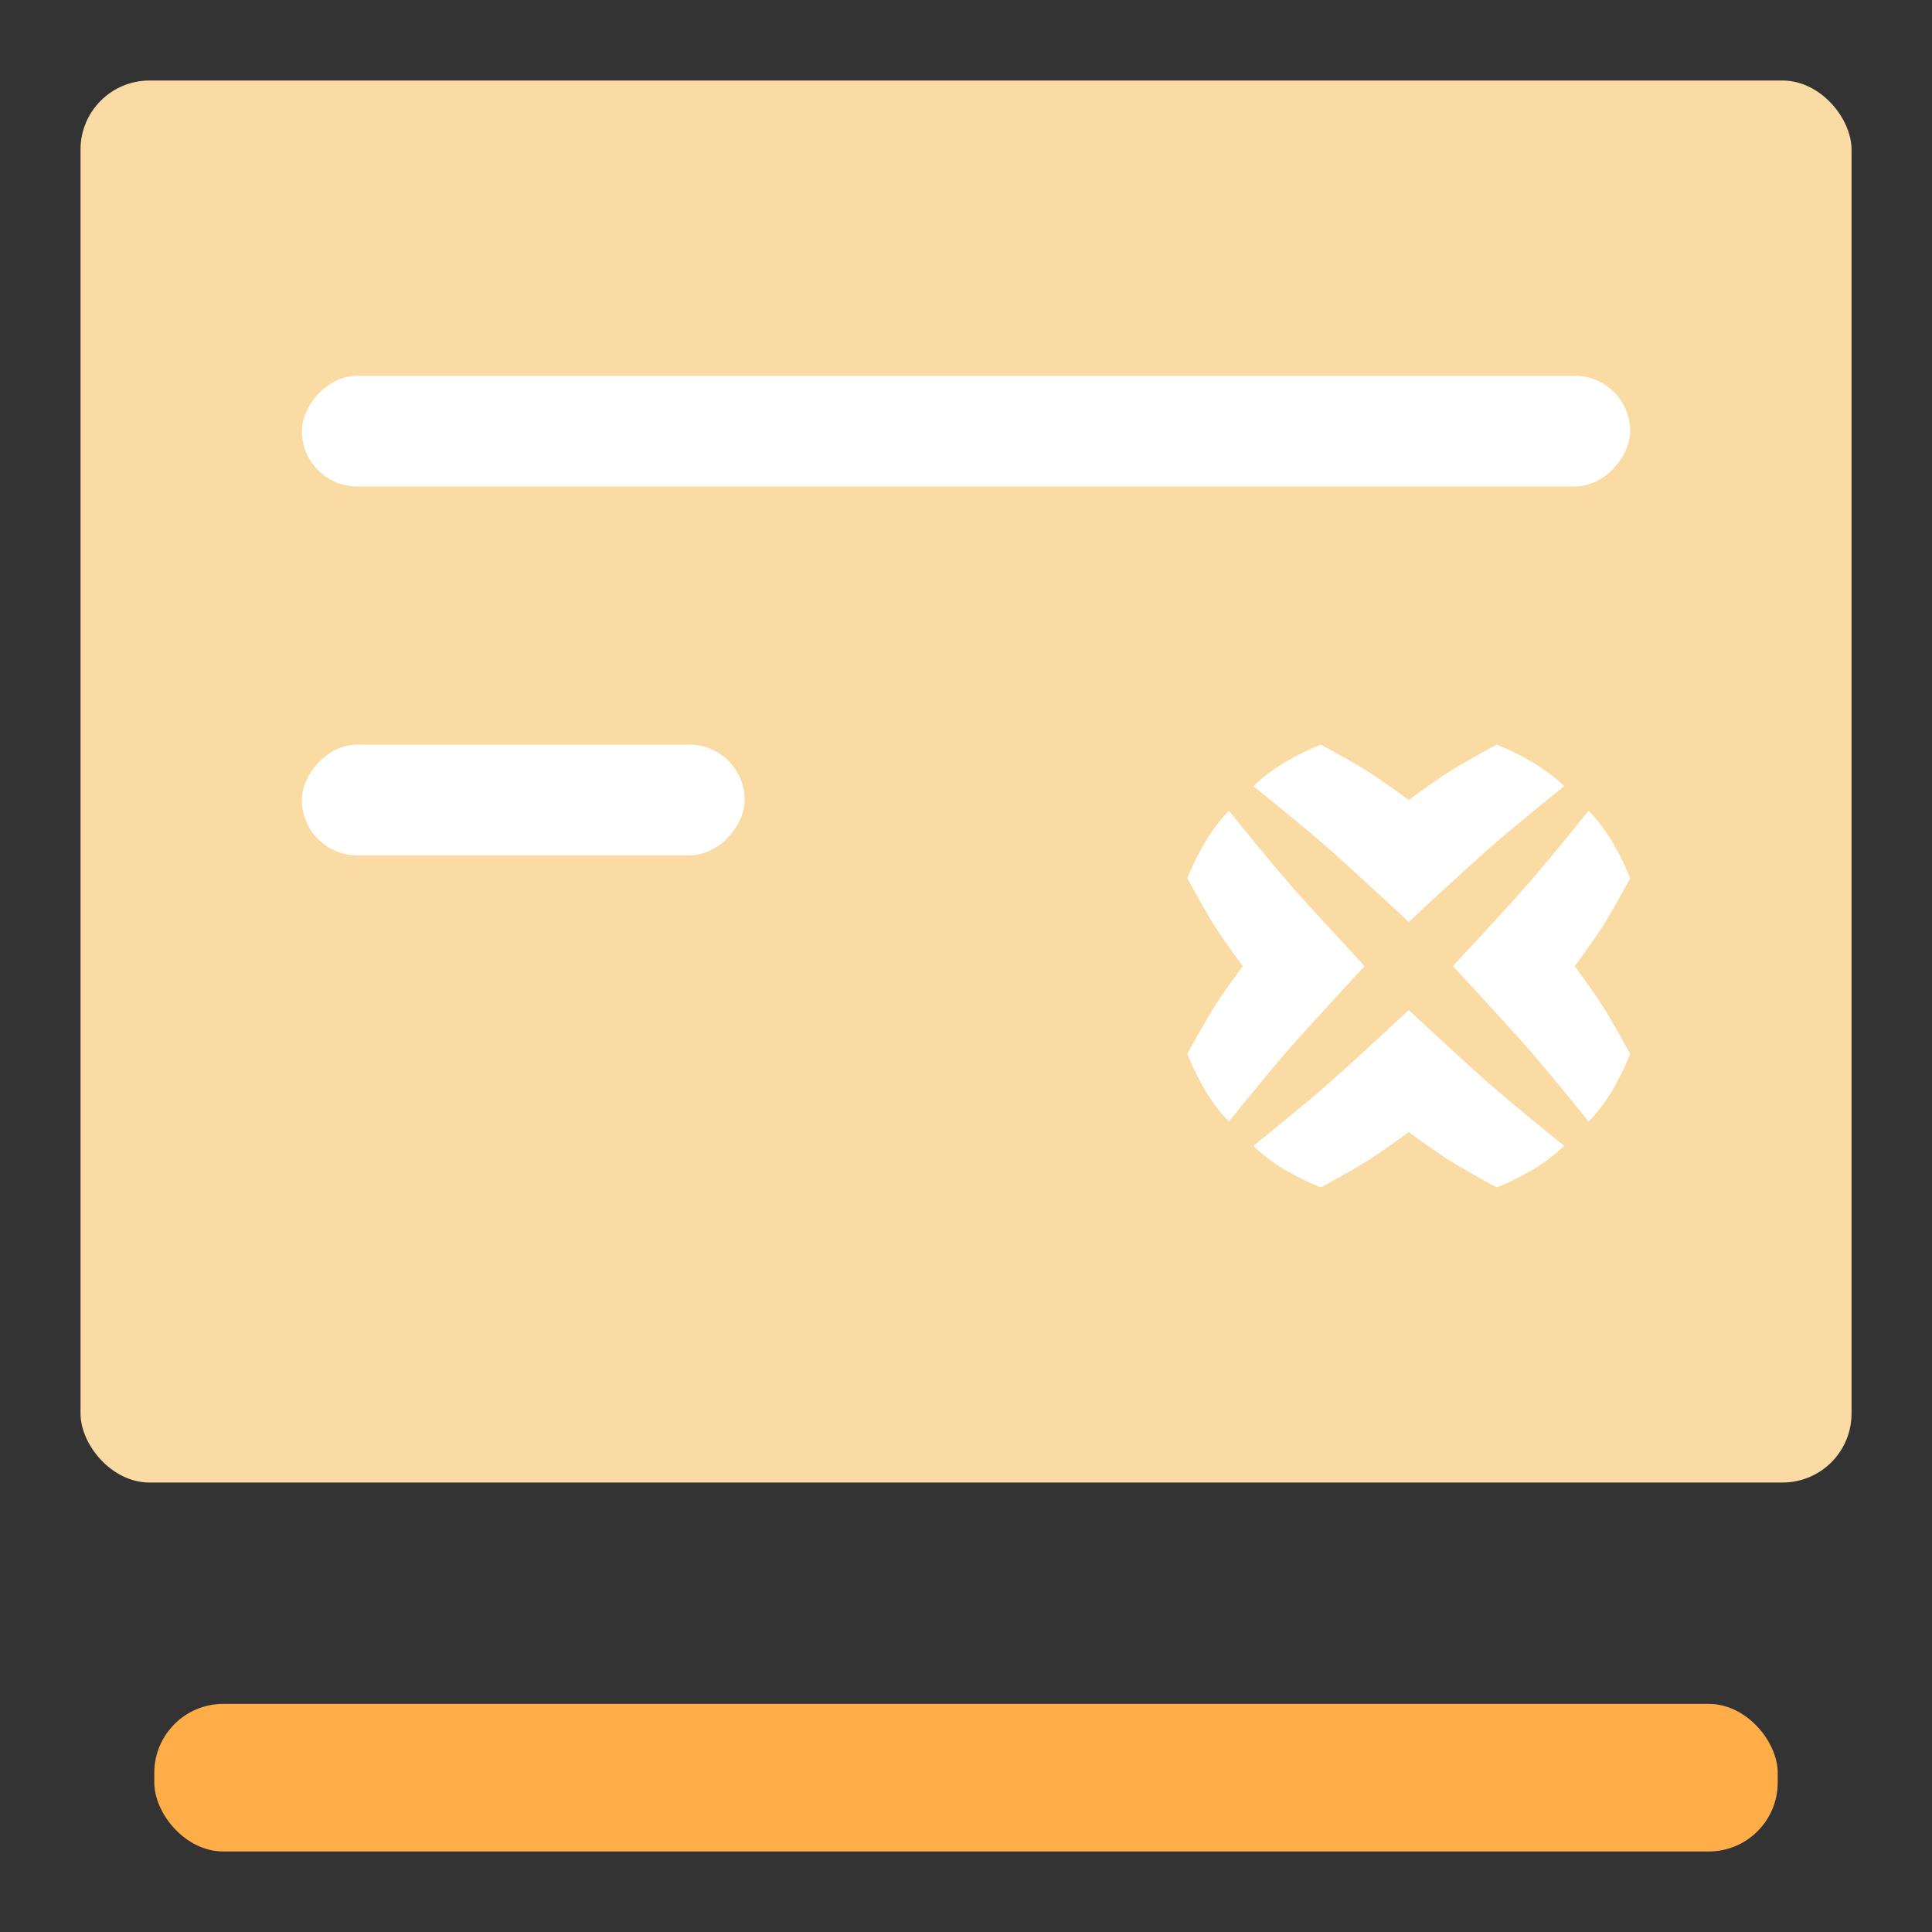 <?xml version="1.0" encoding="UTF-8"?>
<svg width="28px" height="28px" viewBox="0 0 28 28" version="1.1" xmlns="http://www.w3.org/2000/svg" xmlns:xlink="http://www.w3.org/1999/xlink">
    <rect x="0" y="0" width="28" height="28" fill="#333333" stroke="none"/>
    <title>切片</title>
    <g id="dybit" stroke="none" stroke-width="1" fill="none" fill-rule="evenodd">
        <g id="首页" transform="translate(-45, -353)">
            <g id="编组-12" transform="translate(45, 353)">
                <rect id="矩形" fill="#FBDBA4" x="1.167" y="1.167" width="25.667" height="20.319" rx="1"></rect>
                <rect id="矩形备份-4" fill="#FFFFFF" transform="translate(7.583, 11.594) scale(-1, 1) rotate(180) translate(-7.583, -11.594) " x="4.375" y="10.792" width="6.417" height="1.604" rx="0.802"></rect>
                <rect id="矩形备份-3" fill="#FFFFFF" transform="translate(14, 6.247) scale(-1, 1) rotate(180) translate(-14, -6.247) " x="4.375" y="5.444" width="19.25" height="1.604" rx="0.802"></rect>
                <rect id="矩形备份-3" fill="#FFAD49" x="2.236" y="24.694" width="23.528" height="2.139" rx="1"></rect>
                <path d="M22.177,11.027 C21.88,10.859 21.689,10.792 21.689,10.792 C21.689,10.792 21.28,11.014 21.061,11.148 C20.815,11.298 20.417,11.594 20.417,11.594 C20.417,11.594 20.019,11.298 19.772,11.148 C19.553,11.014 19.145,10.792 19.145,10.792 C19.145,10.792 18.954,10.859 18.657,11.027 C18.36,11.194 18.165,11.394 18.165,11.394 C18.165,11.394 18.904,11.986 19.293,12.331 C19.681,12.676 20.417,13.361 20.417,13.361 C20.417,13.361 21.153,12.676 21.541,12.331 C21.93,11.986 22.669,11.394 22.669,11.394 C22.669,11.394 22.473,11.194 22.177,11.027" id="Fill-9" fill="#FFFFFF"></path>
                <path d="M18.657,16.974 C18.954,17.141 19.145,17.208 19.145,17.208 C19.145,17.208 19.554,16.986 19.772,16.852 C20.019,16.702 20.417,16.406 20.417,16.406 C20.417,16.406 20.815,16.702 21.061,16.852 C21.28,16.986 21.689,17.208 21.689,17.208 C21.689,17.208 21.88,17.141 22.177,16.974 C22.473,16.807 22.669,16.606 22.669,16.606 C22.669,16.606 21.93,16.014 21.541,15.669 C21.153,15.324 20.417,14.64 20.417,14.64 C20.417,14.64 19.681,15.324 19.293,15.669 C18.904,16.014 18.165,16.606 18.165,16.606 C18.165,16.606 18.36,16.807 18.657,16.974" id="Fill-11" fill="#FFFFFF"></path>
                <path d="M23.391,15.762 C23.558,15.465 23.625,15.274 23.625,15.274 C23.625,15.274 23.403,14.866 23.269,14.647 C23.119,14.4 22.823,14.002 22.823,14.002 C22.823,14.002 23.119,13.604 23.269,13.358 C23.403,13.139 23.625,12.73 23.625,12.73 C23.625,12.73 23.558,12.539 23.391,12.243 C23.224,11.946 23.023,11.75 23.023,11.75 C23.023,11.75 22.431,12.489 22.086,12.878 C21.741,13.267 21.057,14.002 21.057,14.002 C21.057,14.002 21.741,14.738 22.086,15.127 C22.431,15.515 23.023,16.254 23.023,16.254 C23.023,16.254 23.224,16.059 23.391,15.762" id="Fill-13" fill="#FFFFFF"></path>
                <path d="M17.443,12.243 C17.276,12.539 17.208,12.73 17.208,12.73 C17.208,12.73 17.431,13.139 17.564,13.358 C17.715,13.604 18.011,14.002 18.011,14.002 C18.011,14.002 17.715,14.4 17.564,14.647 C17.431,14.866 17.208,15.274 17.208,15.274 C17.208,15.274 17.276,15.465 17.443,15.762 C17.61,16.059 17.811,16.254 17.811,16.254 C17.811,16.254 18.403,15.515 18.748,15.127 C19.093,14.738 19.777,14.002 19.777,14.002 C19.777,14.002 19.093,13.267 18.748,12.878 C18.403,12.489 17.811,11.75 17.811,11.75 C17.811,11.75 17.61,11.946 17.443,12.243" id="Fill-15" fill="#FFFFFF"></path>
            </g>
        </g>
    </g>
</svg>